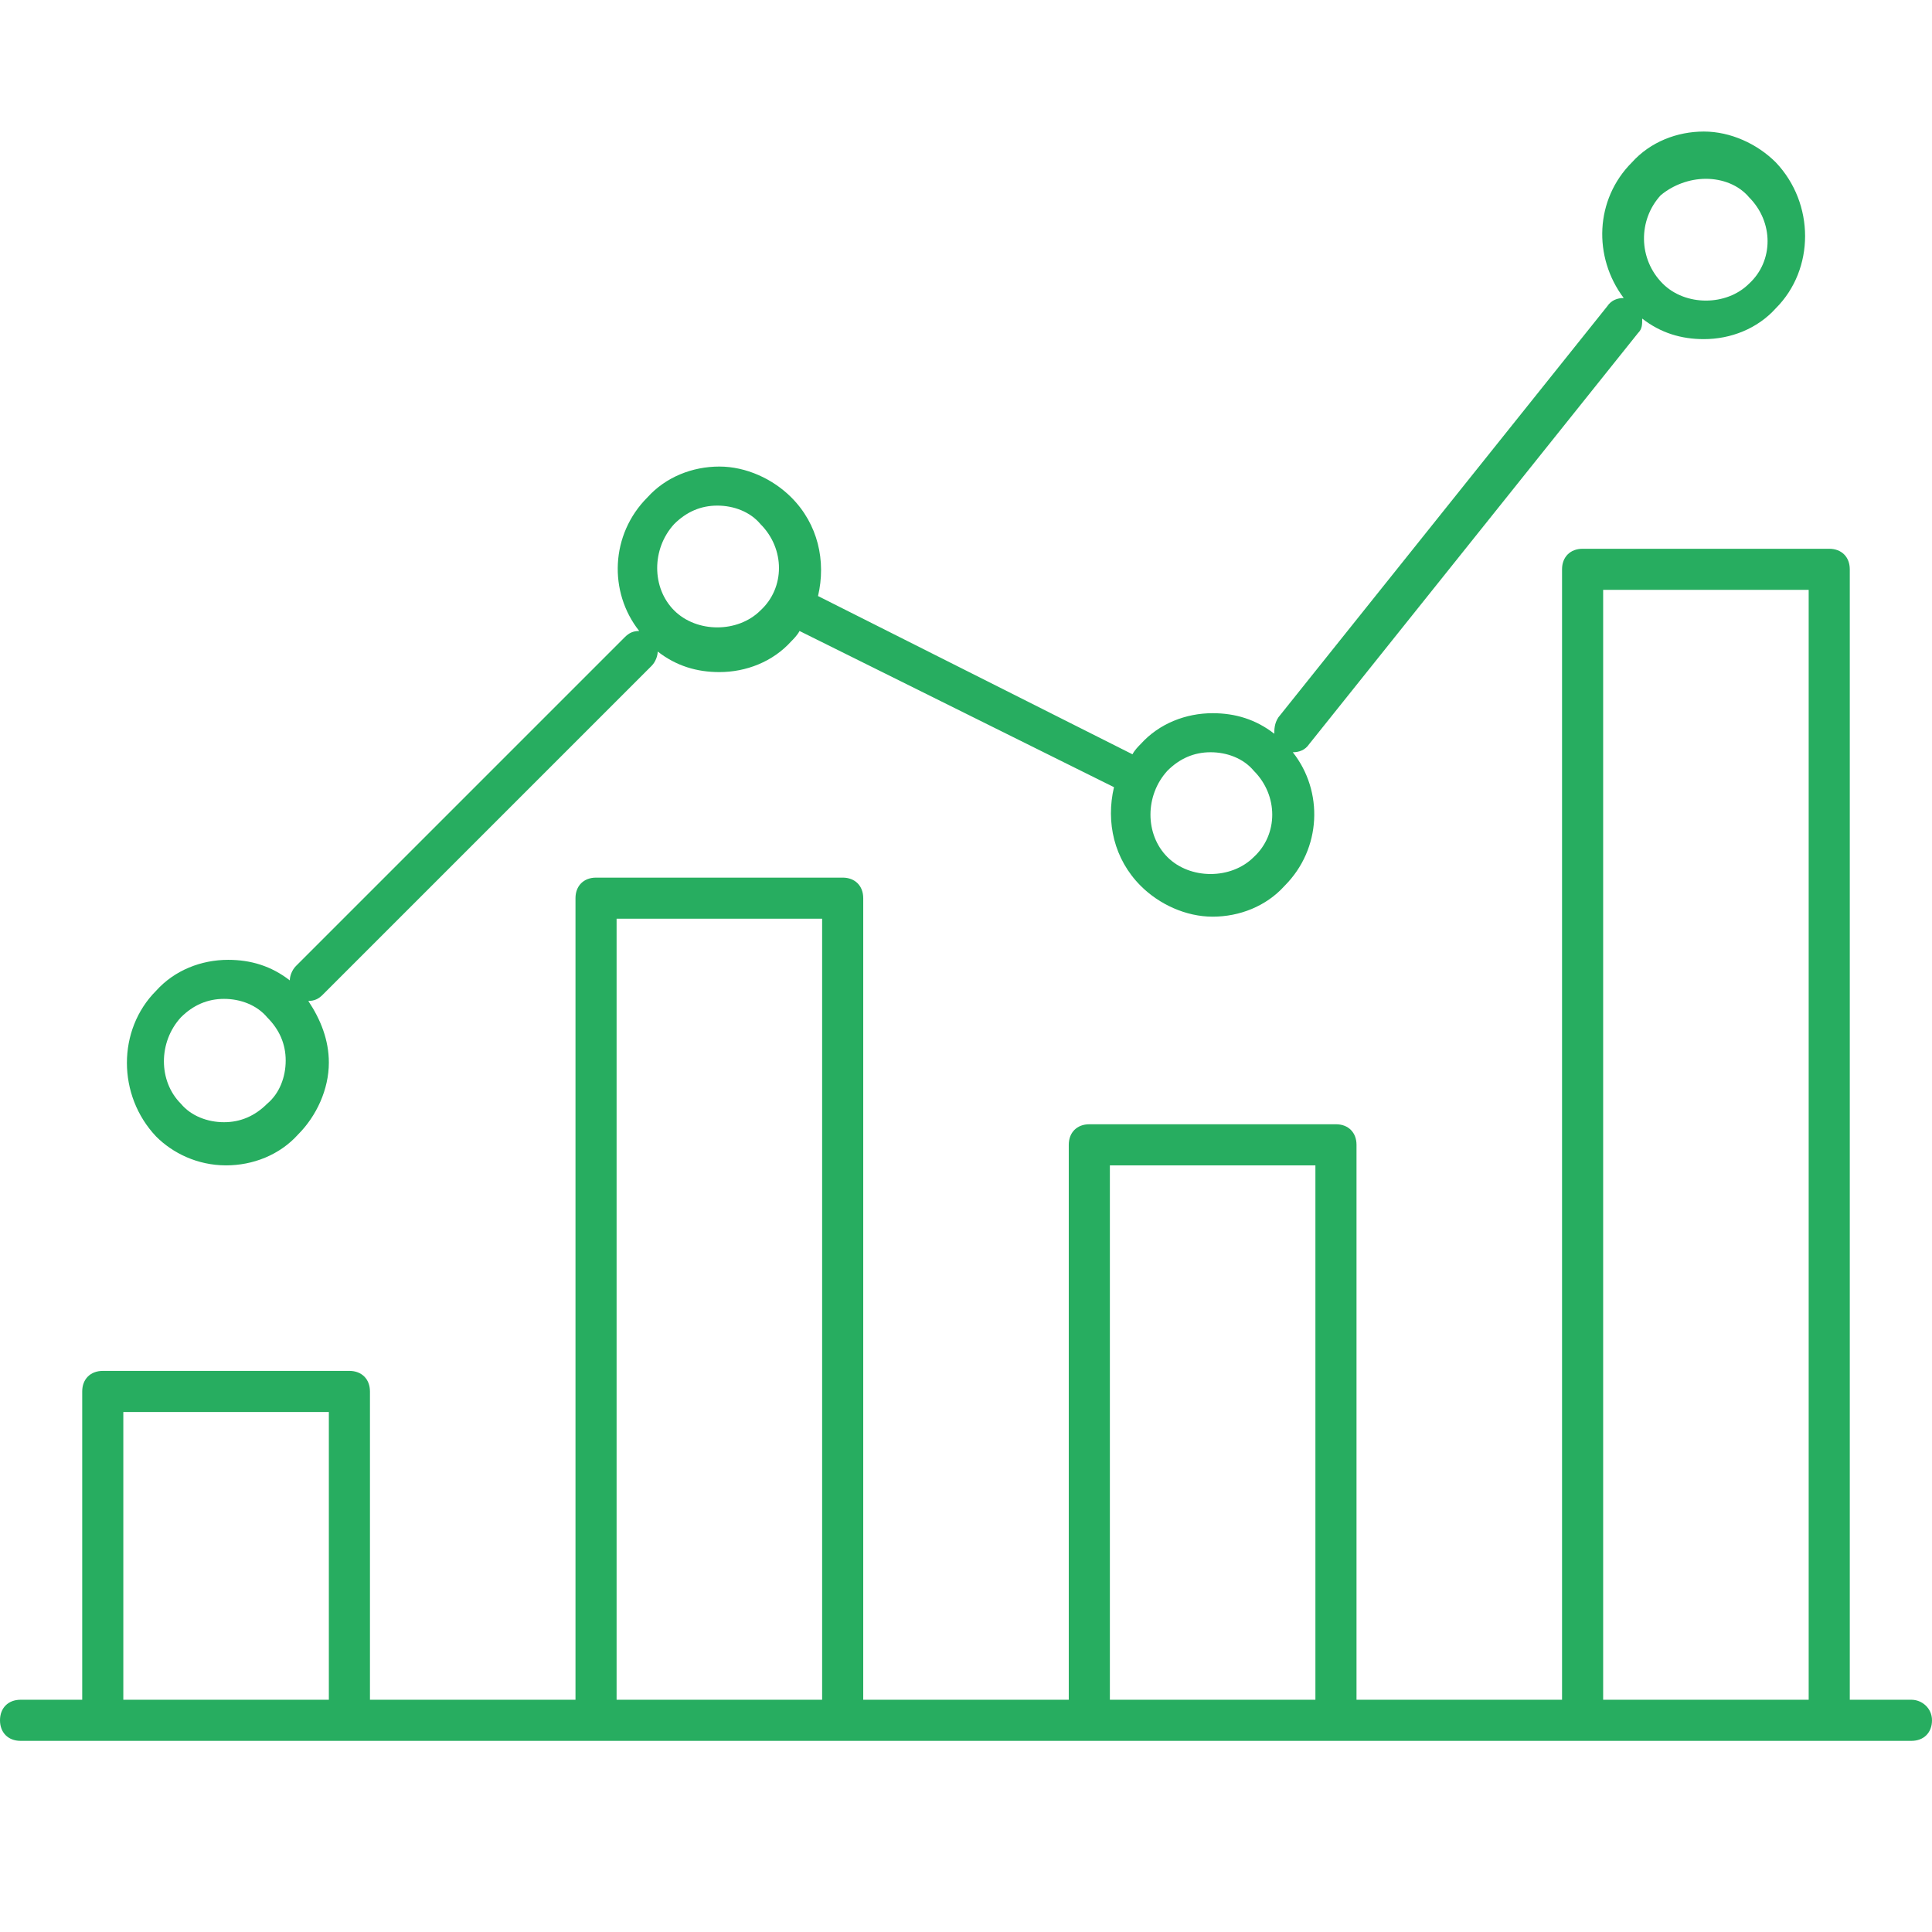 
<svg version="1.1" id="icon-2" xmlns="http://www.w3.org/2000/svg" xmlns:xlink="http://www.w3.org/1999/xlink" x="0px" y="0px"
	 width="94px" height="94px" viewBox="0 0 94 94" enable-background="new 0 0 94 94" xml:space="preserve">
<g>
	<path fill="#27AD60" d="M11,56.7c1.3,0,2.6-0.5,3.5-1.5c0.9-0.9,1.5-2.2,1.5-3.5c0-1.1-0.4-2.1-1-3c0,0,0,0,0,0
		c0.3,0,0.5-0.1,0.7-0.3l16-16c0.2-0.2,0.3-0.5,0.3-0.7c0.9,0.7,1.9,1,3,1c1.3,0,2.6-0.5,3.5-1.5c0.1-0.1,0.3-0.3,0.4-0.5l15.3,7.6
		c-0.4,1.7,0,3.5,1.3,4.8c0.9,0.9,2.2,1.5,3.5,1.5s2.6-0.5,3.5-1.5c1.8-1.8,1.9-4.6,0.4-6.5c0,0,0,0,0,0c0.3,0,0.6-0.1,0.8-0.4
		l16-20c0.2-0.2,0.2-0.4,0.2-0.7c0.9,0.7,1.9,1,3,1c1.3,0,2.6-0.5,3.5-1.5c1.9-1.9,1.9-5.1,0-7.1c-0.9-0.9-2.2-1.5-3.5-1.5
		c-1.3,0-2.6,0.5-3.5,1.5c-1.8,1.8-1.9,4.6-0.4,6.6c-0.3,0-0.6,0.1-0.8,0.4l-16,20C62,35.2,62,35.5,62,35.7c-0.9-0.7-1.9-1-3-1
		c-1.3,0-2.6,0.5-3.5,1.5c-0.1,0.1-0.3,0.3-0.4,0.5L39.8,29c0.4-1.7,0-3.5-1.3-4.8c-0.9-0.9-2.2-1.5-3.5-1.5c-1.3,0-2.6,0.5-3.5,1.5
		c-1.8,1.8-1.9,4.6-0.4,6.5c-0.3,0-0.5,0.1-0.7,0.3l-16,16c-0.2,0.2-0.3,0.5-0.3,0.7c-0.9-0.7-1.9-1-3-1c-1.3,0-2.6,0.5-3.5,1.5
		c-1.9,1.9-1.9,5.1,0,7.1C8.4,56.1,9.6,56.7,11,56.7z M80.8,9.5C81.4,9,82.2,8.7,83,8.7c0.8,0,1.6,0.3,2.1,0.9
		c1.2,1.2,1.2,3.1,0,4.2c-1.1,1.1-3.1,1.1-4.2,0C79.7,12.6,79.7,10.7,80.8,9.5z M56.8,37.5c0.6-0.6,1.3-0.9,2.1-0.9
		c0.8,0,1.6,0.3,2.1,0.9c1.2,1.2,1.2,3.1,0,4.2c-1.1,1.1-3.1,1.1-4.2,0C55.7,40.6,55.7,38.7,56.8,37.5z M32.8,25.5
		c0.6-0.6,1.3-0.9,2.1-0.9c0.8,0,1.6,0.3,2.1,0.9c1.2,1.2,1.2,3.1,0,4.2c-1.1,1.1-3.1,1.1-4.2,0C31.7,28.6,31.7,26.7,32.8,25.5z
		 M8.8,49.5c0.6-0.6,1.3-0.9,2.1-0.9c0.8,0,1.6,0.3,2.1,0.9c0.6,0.6,0.9,1.3,0.9,2.1s-0.3,1.6-0.9,2.1c-0.6,0.6-1.3,0.9-2.1,0.9
		c-0.8,0-1.6-0.3-2.1-0.9C7.7,52.6,7.7,50.7,8.8,49.5z"/>
	<path fill="#27AD60" d="M93,82.7h-3v-55c0-0.6-0.4-1-1-1H77c-0.6,0-1,0.4-1,1v55H66v-27c0-0.6-0.4-1-1-1H53c-0.6,0-1,0.4-1,1v27H42
		v-39c0-0.6-0.4-1-1-1H29c-0.6,0-1,0.4-1,1v39H18v-15c0-0.6-0.4-1-1-1H5c-0.6,0-1,0.4-1,1v15H1c-0.6,0-1,0.4-1,1s0.4,1,1,1h4h12h12
		h12h12h12h12h12h4c0.6,0,1-0.4,1-1S93.5,82.7,93,82.7z M6,82.7v-14h10v14H6z M30,82.7v-38h10v38H30z M54,82.7v-26h10v26H54z
		 M78,82.7v-54h10v54H78z"/>
</g>
</svg>
